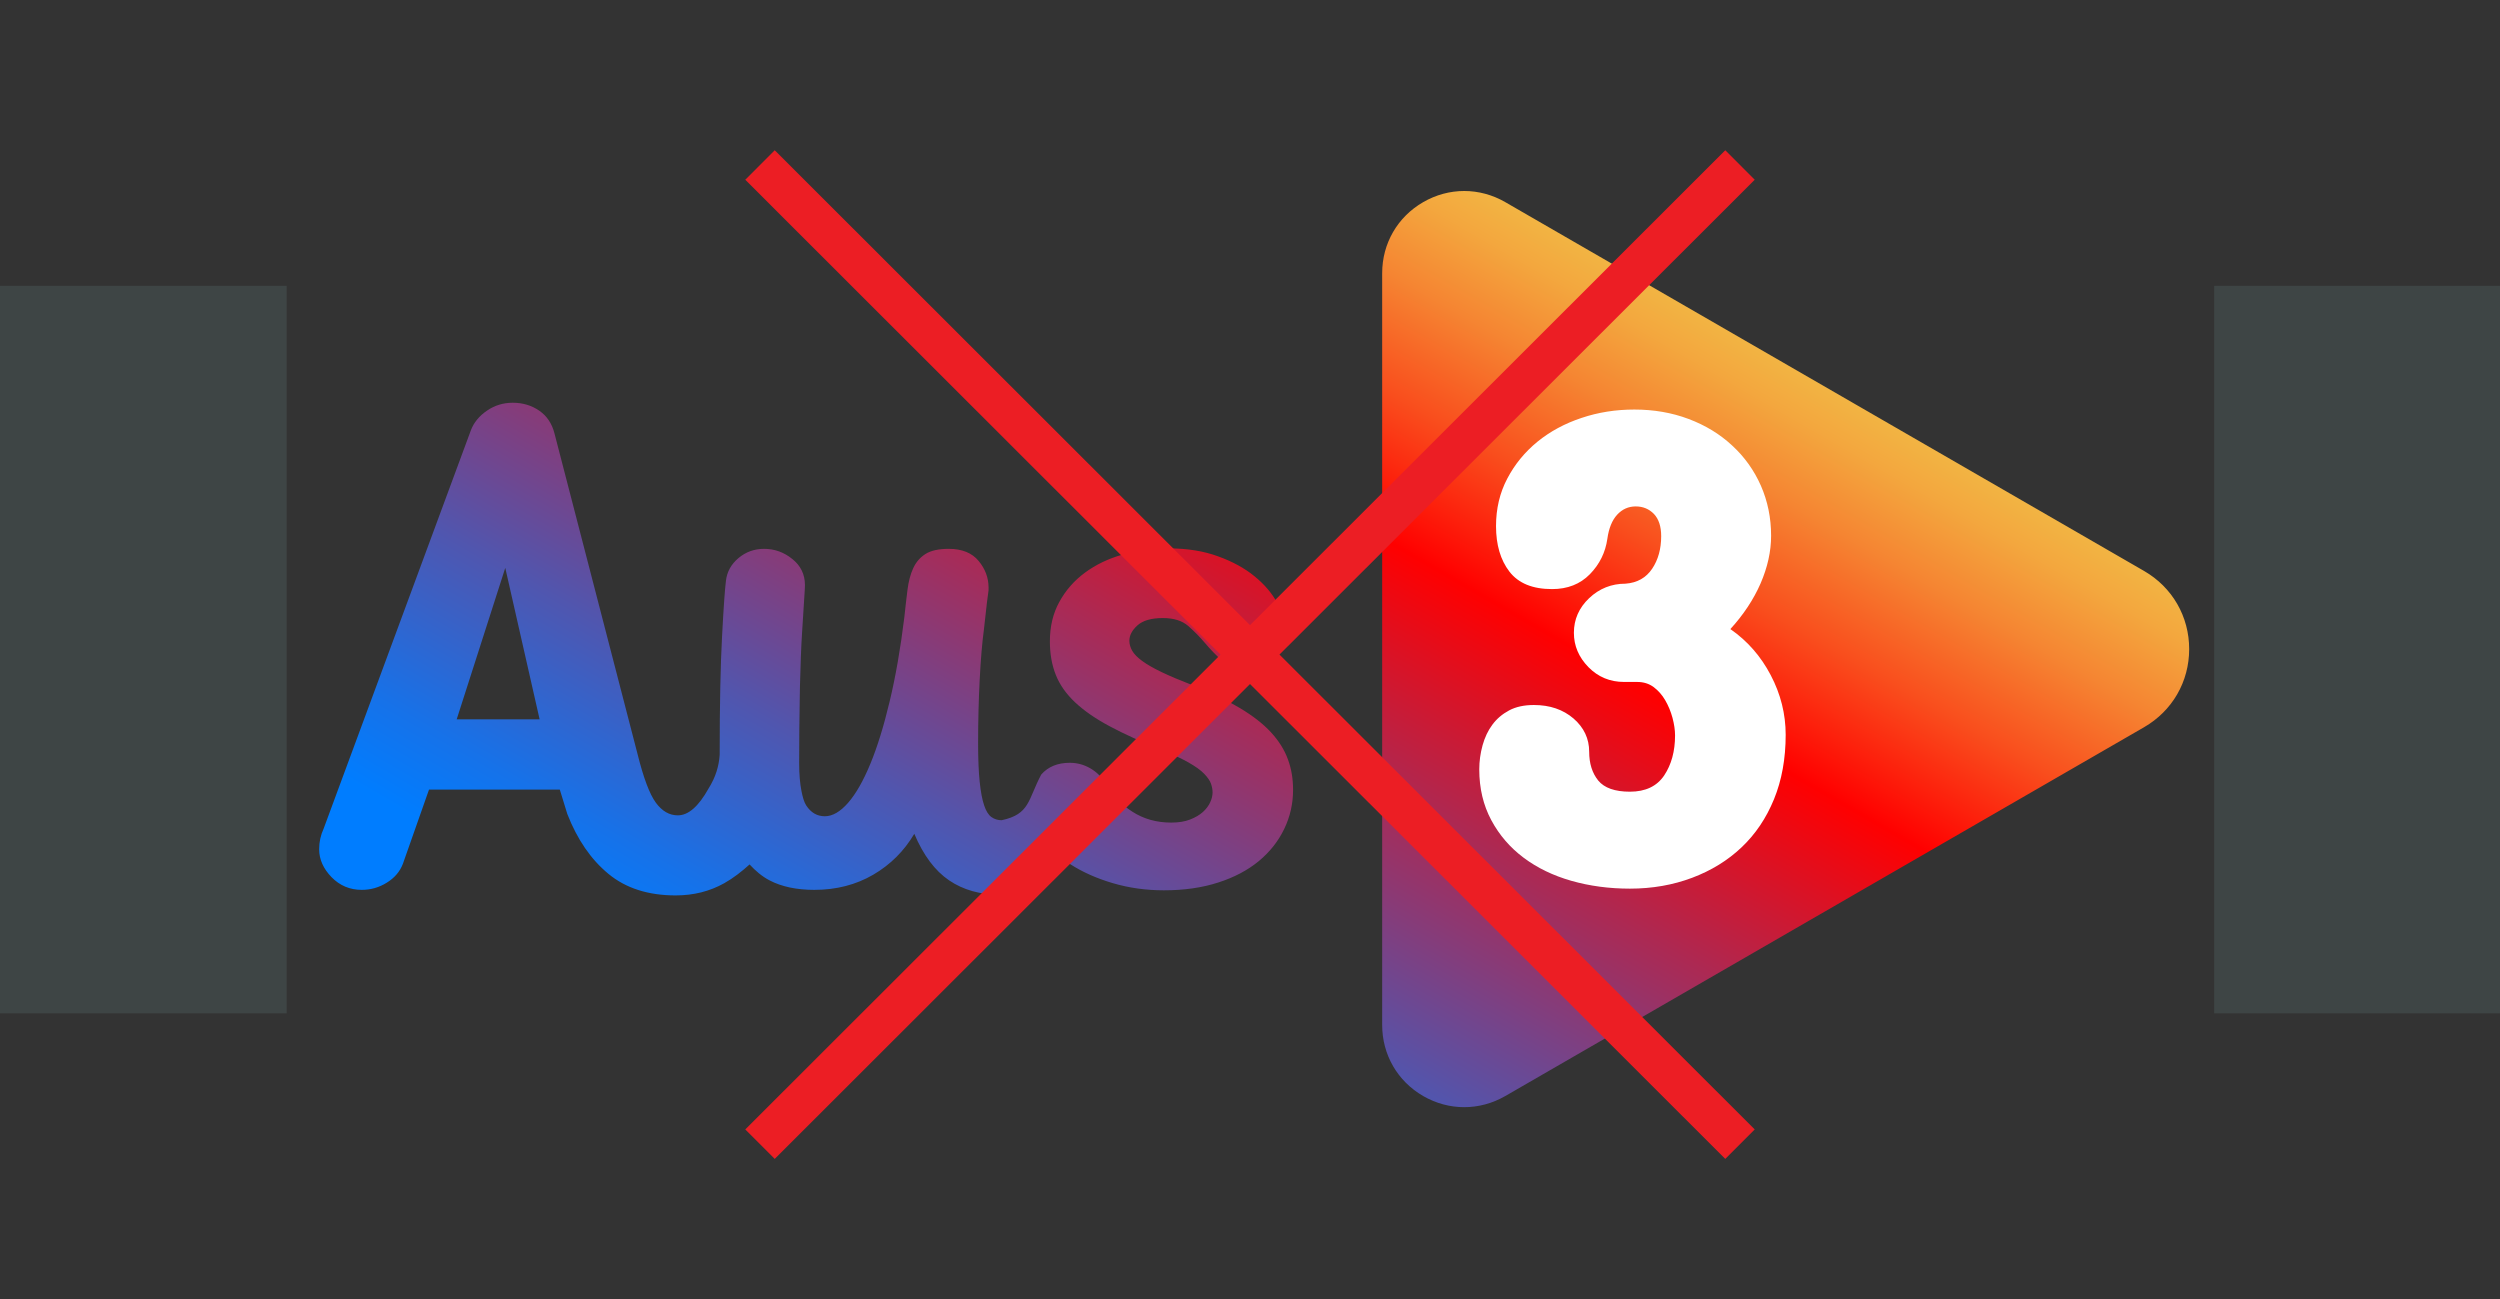 <?xml version="1.0" encoding="UTF-8"?>
<svg id="Layer_1" xmlns="http://www.w3.org/2000/svg" width="105.833mm" height="54.998mm" xmlns:xlink="http://www.w3.org/1999/xlink" version="1.1" viewBox="0 0 300 155.9">
  <rect x="0" y="0" width="300" height="155.9" fill="#333333" stroke="none"/>
  <!-- Generator: Adobe Illustrator 29.1.0, SVG Export Plug-In . SVG Version: 2.1.0 Build 142)  -->
  <defs>
    <style>
      .st0 {
        fill: url(#linear-gradient);
      }

      .st1 {
        fill: #3e4545;
      }

      .st2 {
        fill: #fff;
      }

      .st3 {
        fill: none;
        stroke: #ec1e24;
        stroke-miterlimit: 10;
        stroke-width: 5px;
      }
    </style>
    <linearGradient id="linear-gradient" x1="112.623" y1="576.347" x2="183.011" y2="454.431" gradientTransform="translate(0 -428.803)" gradientUnits="userSpaceOnUse">
      <stop offset=".08" stop-color="#007dff"/>
      <stop offset=".152" stop-color="#1672e9"/>
      <stop offset=".303" stop-color="#5056af"/>
      <stop offset=".517" stop-color="#ac2953"/>
      <stop offset=".7" stop-color="red"/>
      <stop offset=".704" stop-color="#ff0301"/>
      <stop offset=".81" stop-color="#f94e1d"/>
      <stop offset=".899" stop-color="#f58532"/>
      <stop offset=".965" stop-color="#f3a73e"/>
      <stop offset="1" stop-color="#f2b443"/>
    </linearGradient>
  </defs>
  <path class="st0" d="M154.542,91.1c-.416-1.135-1.095-2.215-2.036-3.235-.942-1.019-2.189-1.984-3.736-2.909-1.547-.924-3.452-1.848-5.714-2.752-1.46-.564-2.686-1.08-3.671-1.556-.985-.476-1.759-.917-2.321-1.332-.569-.415-.963-.816-1.197-1.216-.226-.401-.343-.802-.343-1.216,0-.639.321-1.257.971-1.841s1.664-.877,3.05-.877c1.292,0,2.306.313,3.043.951.73.639,1.409,1.332,2.036,2.073.628.747,1.299,1.441,2.014,2.073.708.639,1.671.951,2.883.951,1.299,0,2.408-.408,3.328-1.23s1.379-1.923,1.379-3.303c0-1.033-.314-2.134-.942-3.303-.628-1.162-1.532-2.236-2.729-3.214-1.19-.979-2.656-1.78-4.393-2.406-1.737-.639-3.715-.951-5.933-.951-1.927,0-3.759.245-5.488.734-1.737.489-3.255,1.223-4.554,2.181-1.299.958-2.321,2.134-3.072,3.513-.759,1.379-1.131,2.949-1.131,4.73,0,1.509.241,2.861.723,4.05.474,1.189,1.255,2.283,2.321,3.282s2.445,1.957,4.145,2.861c1.693.911,3.729,1.835,6.116,2.773,1.379.571,2.489,1.087,3.328,1.563.839.476,1.467.924,1.883,1.359s.693.829.817,1.189.19.707.19,1.046c0,.374-.095.775-.285,1.189s-.482.802-.876,1.162c-.401.36-.912.659-1.54.904s-1.379.367-2.262.367c-1.759,0-3.313-.435-4.678-1.318-1.357-.87-2.438-2.025-3.233-3.438-.46-.747-1.065-1.339-1.817-1.767-.752-.435-1.569-.652-2.445-.652-1.467,0-2.605.476-3.423,1.407-1.613,3.029-1.338,4.754-4.752,5.484-.46,0-.869-.129-1.226-.381-.35-.245-.649-.72-.876-1.407-.234-.686-.409-1.631-.533-2.82s-.19-2.725-.19-4.607c0-2.684.066-5.233.19-7.652s.292-4.417.503-5.987c.168-1.57.292-2.678.372-3.309.087-.639.139-1.033.161-1.21s.029-.251.029-.231,0-.082,0-.313c0-1.169-.394-2.236-1.19-3.194-.795-.965-1.992-1.454-3.583-1.454-1.212,0-2.146.204-2.788.612-.649.408-1.146.979-1.482,1.712s-.562,1.597-.686,2.603c-.124,1.006-.256,2.1-.38,3.303-.46,3.744-1.044,7.101-1.759,10.078-.708,2.976-1.482,5.477-2.321,7.502s-1.722,3.581-2.664,4.662c-.942,1.08-1.875,1.617-2.795,1.617s-1.664-.428-2.233-1.298c-.252-.39-.428-1.002-.568-1.72-.172-.886-.279-1.965-.279-3.349,0-2.852.028-5.313.068-7.553.01-.551.016-1.168.027-1.682.066-2.61.146-4.764.256-6.463.102-1.699.182-3.01.248-3.935.066-.931.095-1.509.095-1.74,0-1.278-.503-2.324-1.511-3.126-1-.816-2.131-1.223-3.386-1.223-1.175,0-2.197.367-3.072,1.101-.883.741-1.387,1.645-1.511,2.732-.124.965-.285,3.194-.467,6.673-.19,3.479-.285,8.223-.285,14.216-.09,1.342-.478,2.675-1.342,4.05-1.197,2.147-2.423,3.208-3.678,3.208-1.014,0-1.897-.503-2.642-1.522-.752-1.026-1.482-2.976-2.197-5.844l-9.954-38.422c-.299-1.21-.912-2.134-1.839-2.773-.927-.639-1.992-.951-3.182-.951-1.139,0-2.167.313-3.094.951-.927.632-1.569,1.413-1.927,2.351l-17.668,47.8c-.358.775-.54,1.597-.54,2.48,0,1.21.496,2.324,1.482,3.343.985,1.012,2.197,1.529,3.627,1.529,1.08,0,2.08-.285,3.007-.863.927-.571,1.569-1.325,1.927-2.249l3.138-8.916h15.698l.898,2.922c1.19,3.058,2.839,5.457,4.933,7.183,2.087,1.726,4.78,2.589,8.064,2.589,2.153,0,4.094-.489,5.831-1.461,1.089-.61,2.089-1.392,3.046-2.255.702.757,1.475,1.43,2.405,1.915,1.445.754,3.233,1.135,5.371,1.135,2.635,0,4.992-.612,7.057-1.814,2.073-1.21,3.715-2.847,4.933-4.913,1.087,2.575,2.474,4.431,4.175,5.586,1.693,1.149,3.729,1.726,6.116,1.726,1.051,0,2.043-.136,2.985-.408.942-.272,1.766-.652,2.481-1.142.708-.489,1.262-1.087,1.664-1.78.193-.346.191-.746.29-1.119.325.255.61.533.973.765,1.482.958,3.204,1.726,5.145,2.297,1.948.571,3.985.856,6.123.856,2.423,0,4.605-.313,6.524-.938,1.927-.618,3.547-1.481,4.868-2.569,1.321-1.101,2.335-2.378,3.043-3.853.715-1.475,1.065-3.038,1.065-4.702,0-1.325-.204-2.548-.628-3.676h.001s0,0,0,0ZM54.801,86.323l5.831-18.178,4.123,18.178h-9.954s0,0,0,0ZM180.629,131.527c-3.085,1.779-6.763,1.779-9.844-.002-3.085-1.778-4.924-4.965-4.924-8.522V32.777c0-3.557,1.839-6.744,4.924-8.522,3.081-1.78,6.759-1.78,9.844-.002l34.041,19.654h0l21.22,12.252h0l21.398,12.355c3.389,1.958,5.412,5.463,5.412,9.377,0,3.913-2.023,7.417-5.412,9.375l-20.554,11.867h0l-3.493,2.017-16.065,9.276h0l-12.094,6.983-24.453,14.119v0Z"/>
  <path class="st2" d="M192.882,64.662c-.234,1.635-.931,3.051-2.096,4.242s-2.679,1.787-4.541,1.787c-2.331,0-4.029-.695-5.11-2.091-1.073-1.39-1.613-3.216-1.613-5.466,0-2.091.448-3.997,1.35-5.704.903-1.72,2.111-3.19,3.624-4.427,1.514-1.231,3.276-2.184,5.287-2.852,2.004-.675,4.115-1.006,6.332-1.006,2.324,0,4.499.371,6.503,1.125,2.011.754,3.76,1.813,5.238,3.19,1.485,1.363,2.637,2.978,3.454,4.831.81,1.853,1.222,3.851,1.222,6.002,0,1.879-.426,3.785-1.265,5.724-.846,1.932-2.054,3.759-3.624,5.473,2.033,1.409,3.653,3.249,4.847,5.532,1.194,2.276,1.791,4.665,1.791,7.153,0,2.872-.469,5.453-1.4,7.729-.931,2.276-2.224,4.196-3.887,5.77-1.656,1.575-3.639,2.792-5.934,3.659-2.303.867-4.79,1.304-7.469,1.304-2.502,0-4.847-.318-7.029-.94-2.182-.622-4.093-1.548-5.721-2.766-1.627-1.218-2.928-2.72-3.887-4.513-.959-1.787-1.443-3.818-1.443-6.095,0-.973.135-1.939.398-2.892.263-.94.654-1.774,1.18-2.475.519-.702,1.187-1.271,2.004-1.707s1.805-.648,2.971-.648c1.919,0,3.504.543,4.761,1.621,1.251,1.085,1.876,2.415,1.876,3.99,0,1.403.362,2.554,1.087,3.454.732.887,1.997,1.337,3.802,1.337,1.862,0,3.234-.648,4.108-1.946.867-1.304,1.308-2.898,1.308-4.804,0-.648-.106-1.35-.306-2.111-.206-.761-.497-1.462-.874-2.111-.377-.655-.846-1.178-1.4-1.588s-1.208-.609-1.962-.609h-1.571c-1.691,0-3.12-.596-4.278-1.774-1.165-1.191-1.748-2.561-1.748-4.123,0-1.615.611-2.998,1.833-4.162,1.222-1.151,2.679-1.734,4.364-1.734,1.4-.106,2.459-.702,3.191-1.787.725-1.079,1.087-2.382,1.087-3.917,0-1.165-.291-2.051-.867-2.66-.583-.602-1.315-.907-2.189-.907s-1.613.331-2.224.993-1.002,1.628-1.18,2.898h.001s0-0,0-0Z"/>
  <rect class="st1" y="34.3" width="34.4" height="87.3"/>
  <rect class="st1" x="265.7" y="34.3" width="34.4" height="87.3"/>
  <g>
    <line class="st3" x1="91.2" y1="19.8" x2="208.8" y2="137.3"/>
    <line class="st3" x1="91.2" y1="137.3" x2="208.8" y2="19.8"/>
  </g>
</svg>